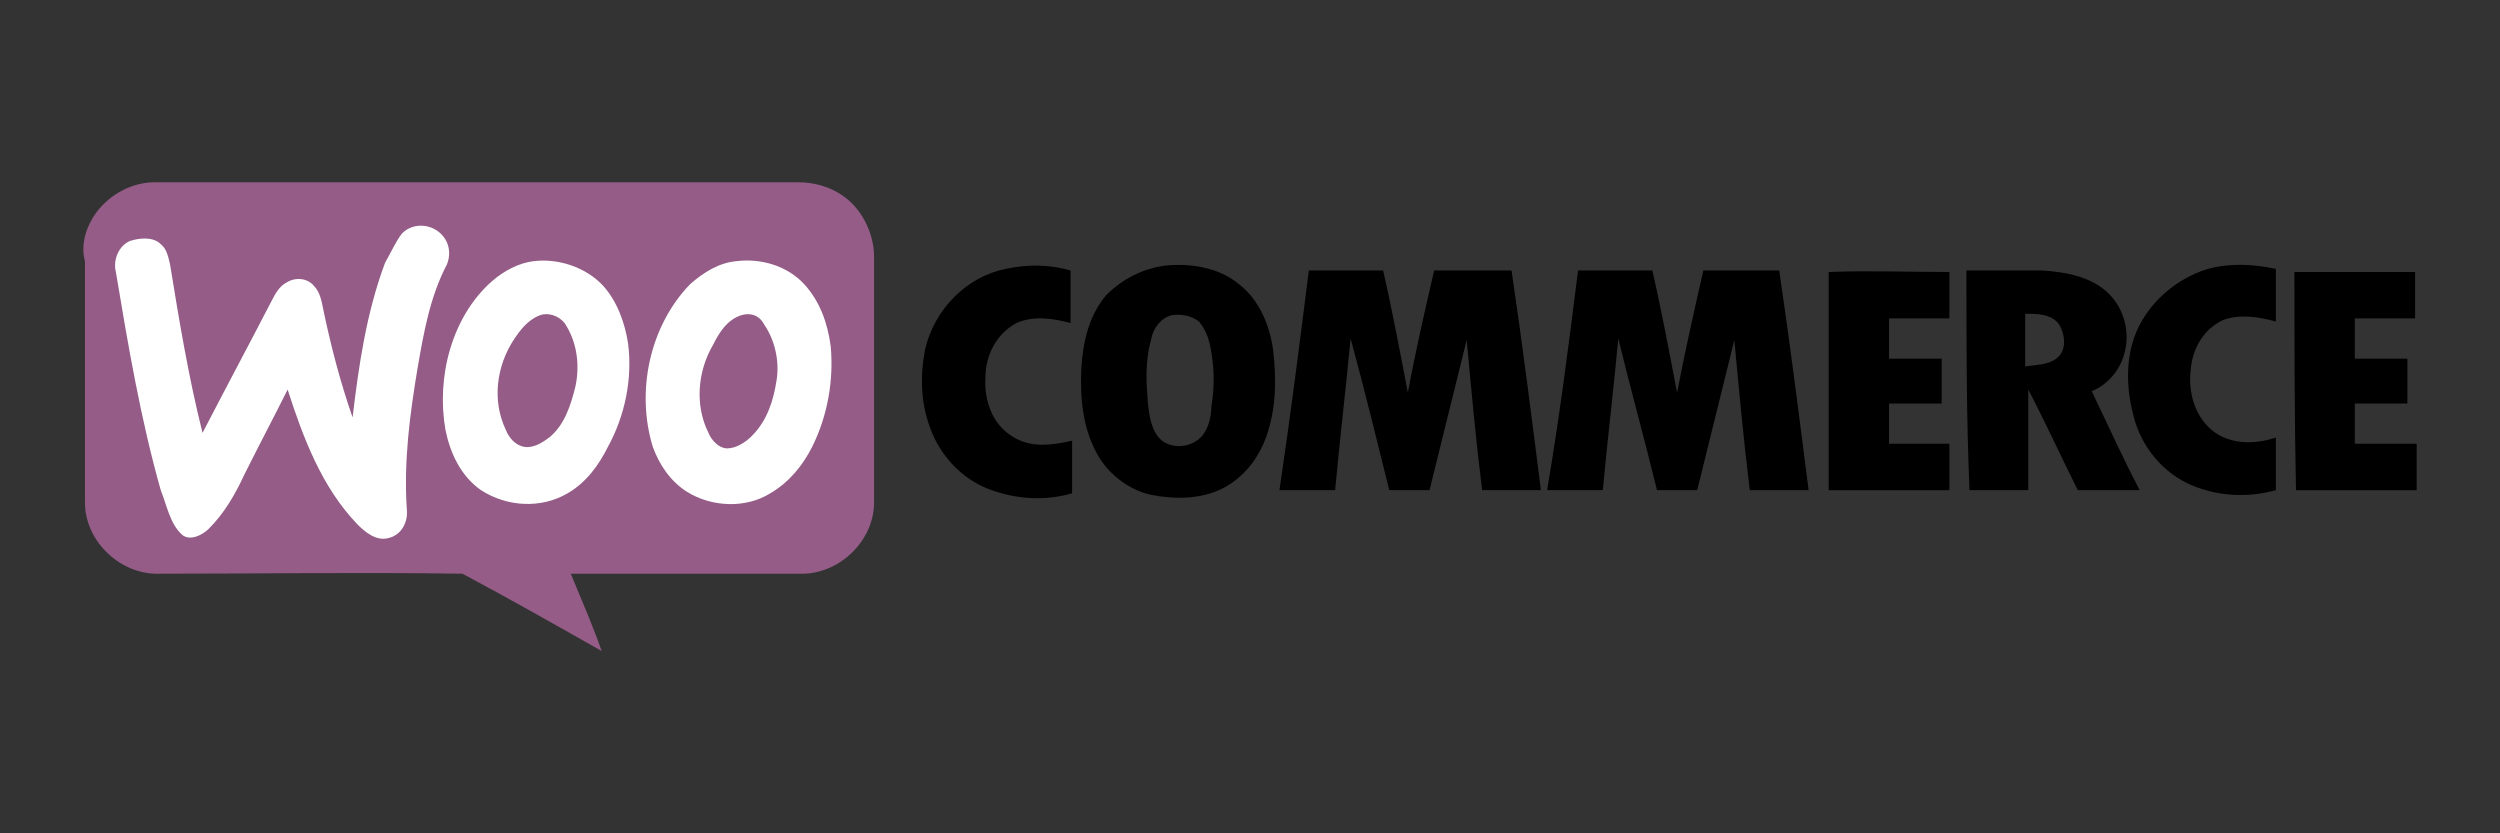 <?xml version="1.0" encoding="utf-8"?>
<!-- Generator: Adobe Illustrator 16.0.0, SVG Export Plug-In . SVG Version: 6.00 Build 0)  -->
<!DOCTYPE svg PUBLIC "-//W3C//DTD SVG 1.1//EN" "http://www.w3.org/Graphics/SVG/1.1/DTD/svg11.dtd">
<svg version="1.1" id="Black" xmlns="http://www.w3.org/2000/svg" xmlns:xlink="http://www.w3.org/1999/xlink" x="0px" y="0px"
	 width="300px" height="100px" viewBox="0 0 300 100" enable-background="new 0 0 300 100" xml:space="preserve">
<rect x="0" y="0" width="300" height="100" fill="#333333" stroke="none"/>
<g>
	<path fill="#945C87" d="M10.564,27.254c1.3-3.156,4.642-5.383,7.984-5.383c25.622,0,51.43,0,77.239,0
		c2.228,0,4.457,0.742,6.127,2.227c1.856,1.671,2.971,4.271,2.971,6.685c0,9.84,0,19.681,0,29.521c0,4.456-3.899,8.356-8.355,8.542
		c-9.284,0-18.752,0-28.036,0c1.299,3.155,2.599,6.128,3.713,9.283c-5.57-3.155-11.14-6.313-16.71-9.283
		c-12.255-0.187-24.694,0-36.948,0c-4.456-0.187-8.356-4.086-8.356-8.542c0-9.654,0-19.308,0-28.962
		C9.822,30.041,10.008,28.554,10.564,27.254"/>
	<path fill="#FFFFFF" d="M48.256,27.998c1.485-1.485,4.084-1.113,5.198,0.744c0.557,0.928,0.557,2.042,0.185,2.97
		c-2.042,3.899-2.785,8.171-3.527,12.44c-0.928,5.569-1.672,11.141-1.3,16.895c0.186,1.486-0.557,3.158-2.229,3.528
		c-1.485,0.372-2.785-0.744-3.713-1.672c-4.271-4.456-6.499-10.396-8.355-16.152c-1.671,3.341-3.528,6.87-5.2,10.212
		c-1.114,2.412-2.413,4.641-4.271,6.498c-0.742,0.743-2.227,1.485-3.156,0.743c-1.485-1.302-1.856-3.528-2.599-5.385
		c-2.414-8.541-3.899-17.268-5.384-26.181c-0.372-1.485,0.372-3.157,1.671-3.713c1.114-0.372,2.785-0.557,3.713,0.372
		c0.743,0.556,0.929,1.671,1.114,2.413c1.114,6.871,2.228,13.555,3.899,20.238c2.785-5.384,5.57-10.582,8.355-15.967
		c0.372-0.743,0.928-1.671,1.671-2.043c1.114-0.742,2.599-0.557,3.342,0.372c0.743,0.743,0.928,1.856,1.113,2.785
		c0.929,4.457,2.043,8.728,3.528,12.997c0.743-6.313,1.672-12.625,3.9-18.566C46.956,30.226,47.513,28.926,48.256,27.998
		 M64.038,31.341c2.971-0.372,6.313,0.742,8.355,2.97c1.671,1.856,2.599,4.456,2.971,6.869c0.557,4.271-0.372,8.728-2.414,12.441
		c-1.114,2.228-2.599,4.271-4.827,5.569c-3.156,1.856-7.241,1.671-10.397-0.37c-2.414-1.671-3.714-4.456-4.271-7.241
		c-1.114-6.313,0.743-13.556,5.57-17.825C60.51,32.454,62.367,31.526,64.038,31.341 M64.78,37.838
		c-1.485,0.557-2.414,1.856-3.156,2.972c-2.042,3.156-2.6,7.241-0.928,10.769c0.372,0.928,1.114,1.856,2.228,2.042
		c1.114,0.185,2.228-0.559,2.971-1.113c1.856-1.487,2.6-3.9,3.156-6.128c0.558-2.6,0.186-5.384-1.3-7.613
		C67.009,37.838,65.708,37.467,64.78,37.838 M88.361,31.341c2.971-0.372,6.127,0.557,8.169,2.785
		c1.856,2.042,2.785,4.641,3.156,7.426c0.372,4.084-0.371,8.355-2.228,12.069c-1.114,2.228-2.785,4.271-5.013,5.569
		c-2.97,1.856-7.055,1.671-10.026-0.185c-2.042-1.3-3.341-3.343-4.084-5.384c-2.042-6.685-0.371-14.482,4.456-19.495
		C84.462,32.639,86.318,31.526,88.361,31.341 M88.917,37.838c-1.671,0.557-2.599,2.043-3.342,3.528
		c-1.856,3.156-2.227,7.241-0.557,10.582c0.372,0.928,1.3,1.857,2.228,1.857c1.114,0,2.229-0.744,2.971-1.485
		c1.856-1.856,2.6-4.27,2.971-6.684c0.372-2.228-0.186-4.826-1.485-6.685C91.146,37.838,90.032,37.467,88.917,37.838"/>
	<path d="M120.667,32.269c2.6-0.558,5.2-0.558,7.799,0.185c0,2.043,0,4.271,0,6.313c-2.042-0.557-4.457-0.928-6.499,0
		c-2.414,1.3-3.713,3.9-3.713,6.5c-0.186,2.598,0.743,5.569,3.156,7.054c2.229,1.485,4.827,1.115,7.241,0.557
		c0,2.042,0,4.271,0,6.313c-3.156,0.928-6.499,0.743-9.655-0.37c-3.713-1.301-6.499-4.456-7.613-8.171
		c-0.928-2.785-0.928-5.941-0.371-8.726C112.126,37.095,116.026,33.197,120.667,32.269 M139.606,31.897
		c3.156-0.372,6.684,0.185,9.097,2.228c2.414,1.856,3.714,5.013,4.084,7.983c0.373,3.343,0.373,6.684-0.742,10.025
		c-0.928,2.785-2.785,5.2-5.384,6.5c-2.6,1.3-5.756,1.3-8.541,0.742c-2.6-0.555-5.013-2.412-6.313-4.641
		c-1.856-3.155-2.228-6.87-2.042-10.583c0.186-3.156,0.928-6.313,2.97-8.726C134.778,33.382,137.192,32.269,139.606,31.897
		 M140.535,37.838c-1.3,0.372-2.229,1.671-2.414,2.972c-0.743,2.598-0.557,5.198-0.372,7.612c0.186,1.485,0.372,2.97,1.3,4.085
		c1.3,1.483,3.899,1.298,5.199-0.187c0.743-0.928,1.114-2.228,1.114-3.528c0.372-2.228,0.372-4.27,0-6.498
		c-0.186-1.3-0.557-2.6-1.485-3.713C142.948,37.838,141.648,37.653,140.535,37.838 M264.934,32.269c2.785-0.743,5.569-0.558,8.169,0
		c0,2.042,0,4.27,0,6.313c-2.042-0.558-4.271-0.928-6.313-0.187c-2.415,1.115-3.713,3.528-3.898,5.941
		c-0.373,2.786,0.555,5.942,2.97,7.612c2.228,1.487,5.013,1.3,7.241,0.559c0,2.042,0,4.27,0,6.313
		c-3.343,0.928-6.871,0.742-10.026-0.558c-3.528-1.485-6.128-4.641-7.056-8.354c-0.743-2.785-0.928-5.756-0.185-8.541
		C256.95,37.095,260.663,33.569,264.934,32.269 M157.059,32.454c2.97,0,5.943,0,8.913,0c1.113,4.828,2.042,9.841,2.97,14.668
		c0.928-5.014,2.043-9.841,3.158-14.668c3.155,0,6.126,0,9.283,0c1.3,8.726,2.415,17.638,3.528,26.366c-2.415,0-4.641,0-7.056,0
		c-0.743-5.943-1.298-12.069-1.856-18.01c-1.485,5.941-2.97,12.067-4.456,18.01c-1.672,0-3.155,0-4.827,0
		c-1.486-5.943-2.971-12.069-4.643-18.197c-0.557,5.941-1.3,12.069-1.856,18.197c-2.228,0-4.457,0-6.685,0
		C154.831,50.092,155.945,41.367,157.059,32.454 M189.366,32.454c2.97,0,5.941,0,8.913,0c1.113,4.828,2.042,9.841,2.97,14.668
		c0.928-4.828,2.043-9.841,3.158-14.668h9.098c1.298,8.726,2.413,17.638,3.528,26.366c-2.415,0-4.643,0-7.056,0
		c-0.743-5.943-1.3-12.069-1.856-18.01c-1.486,5.941-2.971,12.067-4.456,18.01c-1.672,0-3.158,0-4.828,0
		c-1.485-6.127-3.156-12.069-4.643-18.197c-0.555,6.128-1.298,12.069-1.857,18.197c-2.226,0-4.456,0-6.683,0
		C187.138,50.092,188.252,41.367,189.366,32.454 M219.443,32.639c4.829-0.185,9.656,0,14.483,0c0,1.858,0,3.714,0,5.571
		c-2.413,0-4.828,0-7.241,0c0,1.672,0,3.157,0,4.828c2.043,0,4.27,0,6.313,0c0,1.856,0,3.713,0,5.384c-2.043,0-4.27,0-6.313,0
		c0,1.67,0,3.157,0,4.827c2.413,0,4.828,0,7.241,0c0,1.856,0,3.714,0,5.571c-4.828,0-9.654,0-14.483,0
		C219.443,50.279,219.443,41.367,219.443,32.639 M235.97,32.454c2.97,0,5.939,0,9.097,0c2.785,0.185,5.941,0.743,7.984,2.785
		c1.856,1.856,2.598,4.643,1.856,7.241c-0.558,2.043-2.043,3.714-3.899,4.456c1.856,3.899,3.713,7.982,5.756,11.884
		c-2.6,0-5.014,0-7.428,0c-2.043-4.086-3.899-8.171-5.941-12.069c0,4.084,0,8.167,0,12.069c-2.415,0-4.828,0-7.056,0
		C235.97,50.092,235.97,41.367,235.97,32.454 M243.024,37.653c0,2.042,0,4.27,0,6.313c1.3-0.187,2.786-0.187,3.715-0.928
		c1.298-0.93,1.113-2.787,0.37-4.086C246.181,37.653,244.509,37.653,243.024,37.653 M275.332,32.639c4.828,0,9.654,0,14.482,0
		c0,1.858,0,3.714,0,5.571c-2.413,0-4.828,0-7.241,0c0,1.672,0,3.157,0,4.828c2.043,0,4.27,0,6.313,0c0,1.856,0,3.713,0,5.384
		h-6.313c0,1.67,0,3.157,0,4.827c2.414,0,4.828,0,7.428,0c0,1.856,0,3.714,0,5.571c-4.828,0-9.656,0-14.482,0
		C275.332,50.092,275.332,41.367,275.332,32.639"/>
</g>
</svg>
